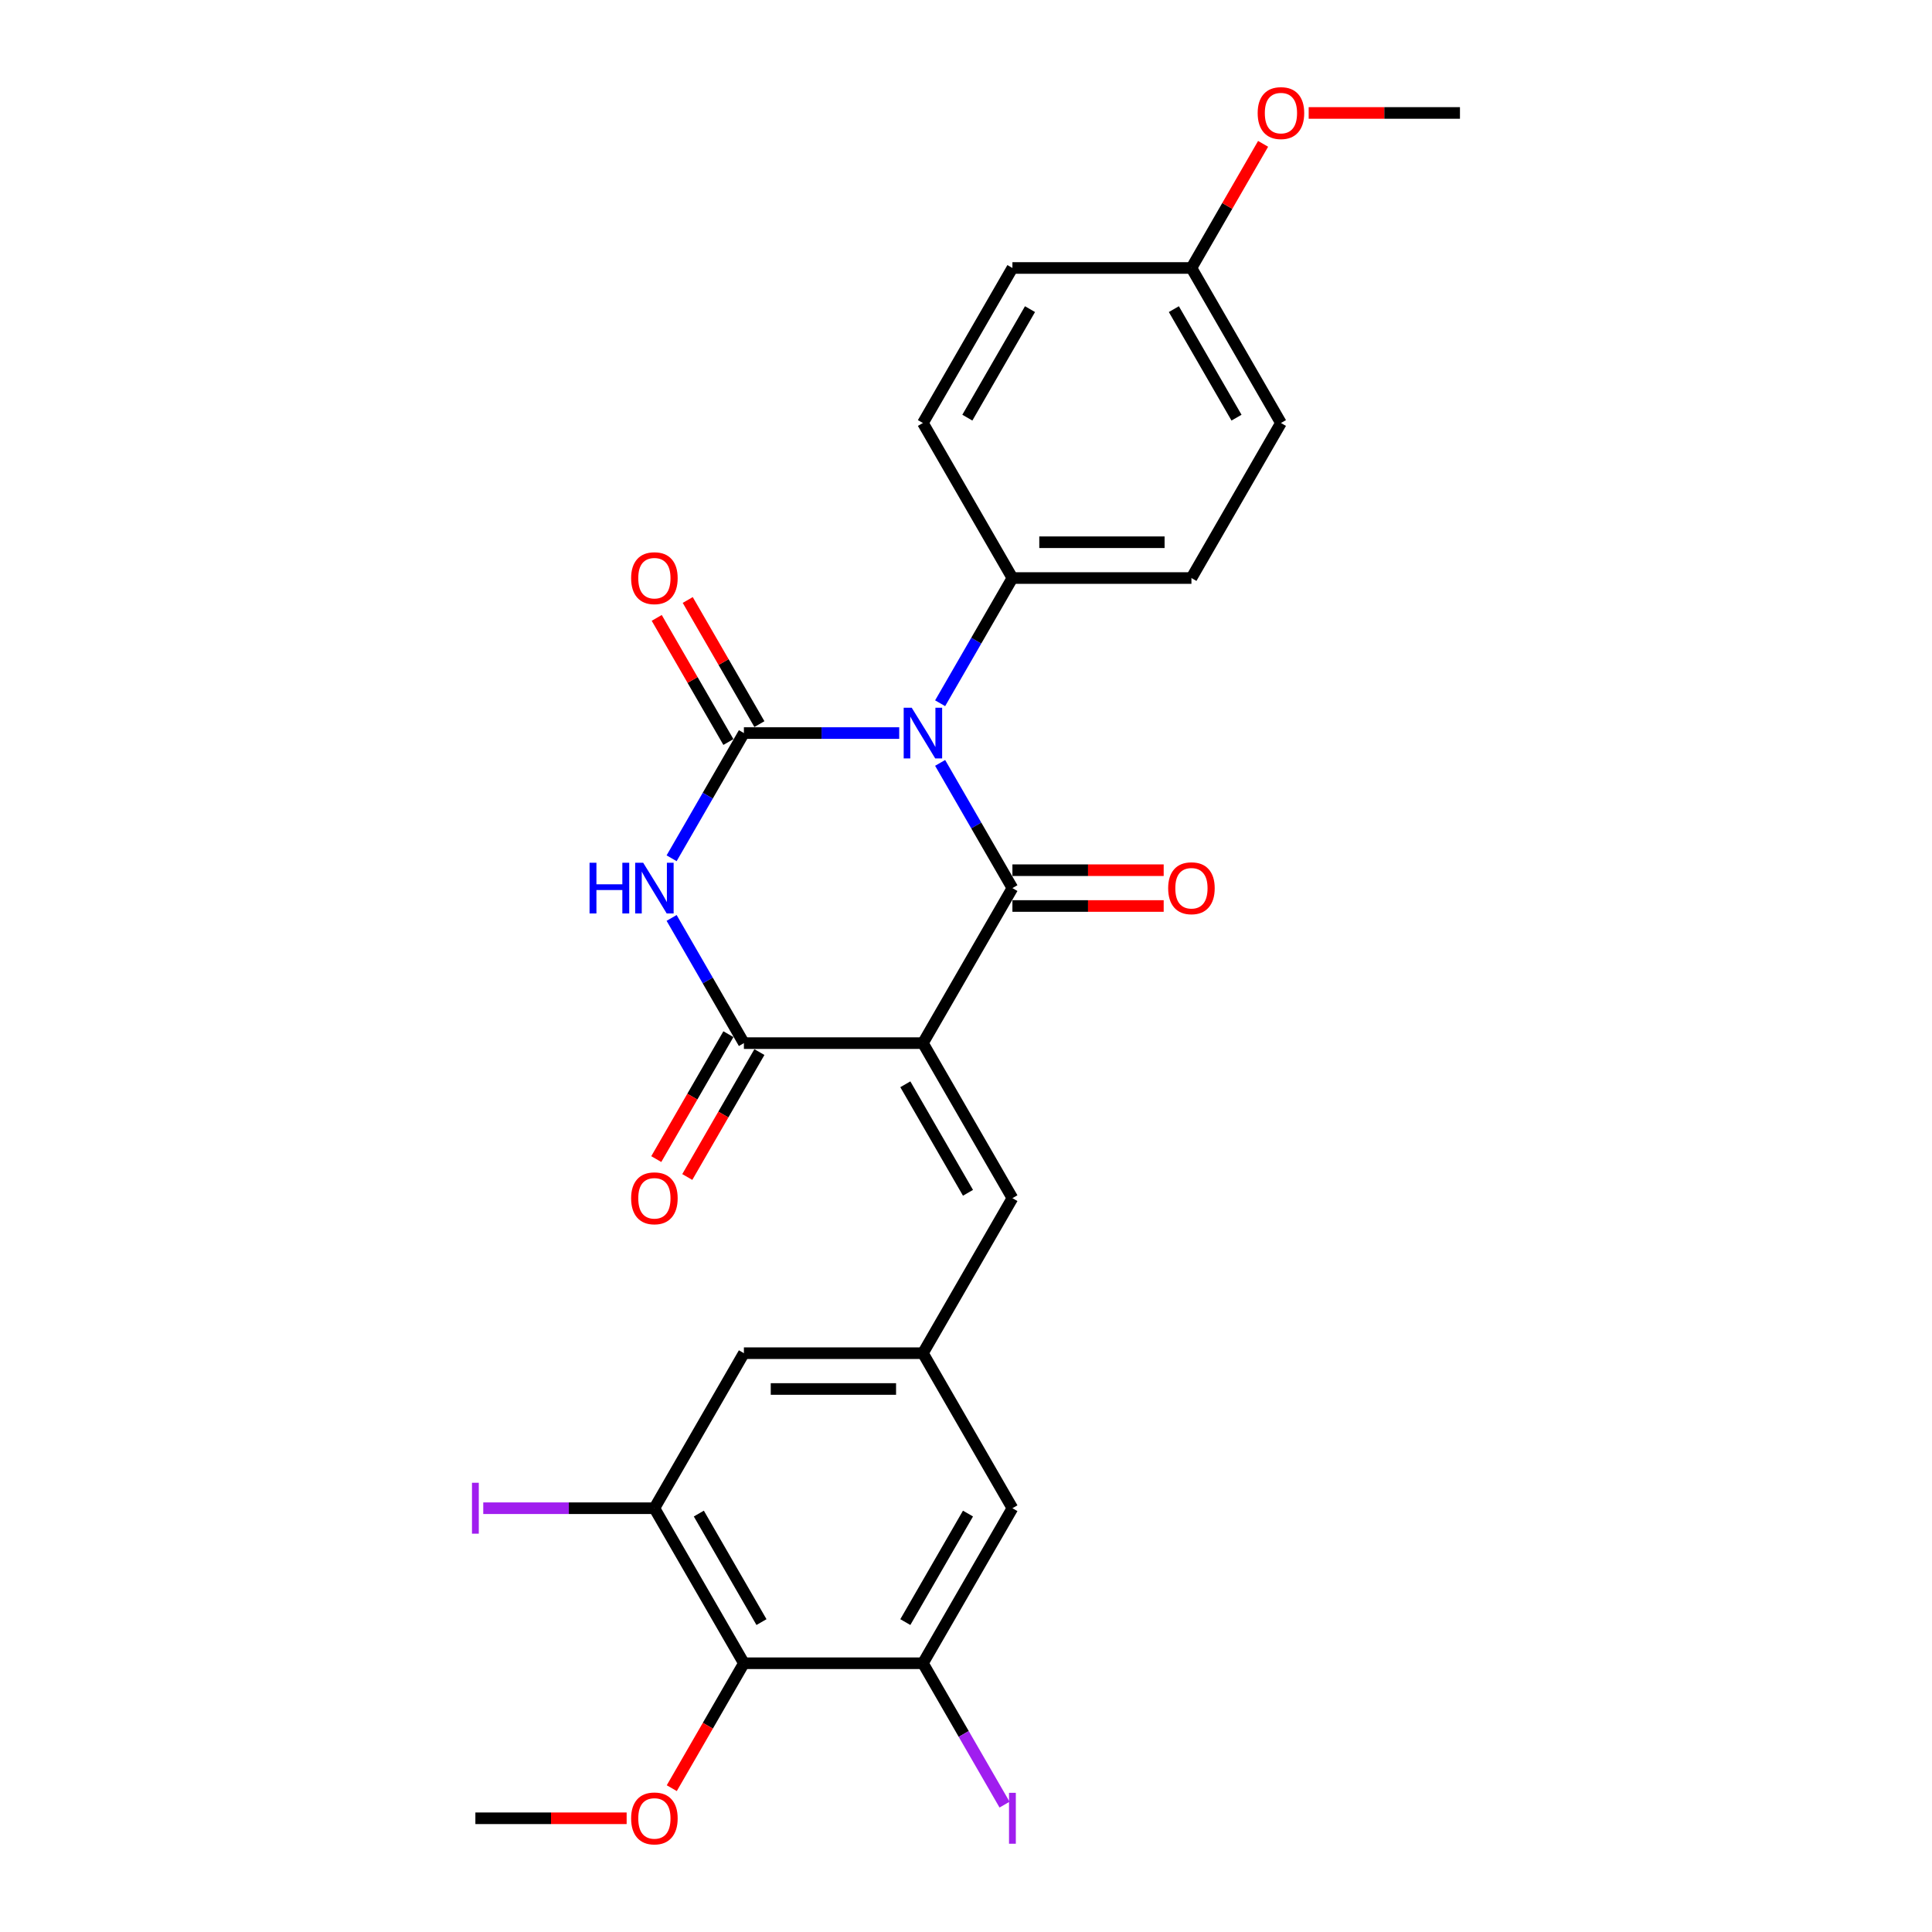 <?xml version='1.0' encoding='iso-8859-1'?>
<svg version='1.1' baseProfile='full'
              xmlns='http://www.w3.org/2000/svg'
                      xmlns:rdkit='http://www.rdkit.org/xml'
                      xmlns:xlink='http://www.w3.org/1999/xlink'
                  xml:space='preserve'
width='1000px' height='1000px' viewBox='0 0 1000 1000'>
<!-- END OF HEADER -->
<rect style='opacity:1.0;fill:#FFFFFF;stroke:none' width='1000' height='1000' x='0' y='0'> </rect>
<path class='bond-1' d='M 486.611,394.872 L 505.319,427.275' style='fill:none;fill-rule:evenodd;stroke:#0000FF;stroke-width:6px;stroke-linecap:butt;stroke-linejoin:miter;stroke-opacity:1' />
<path class='bond-1' d='M 505.319,427.275 L 524.027,459.679' style='fill:none;fill-rule:evenodd;stroke:#000000;stroke-width:6px;stroke-linecap:butt;stroke-linejoin:miter;stroke-opacity:1' />
<path class='bond-2' d='M 465.431,379.435 L 425.236,379.435' style='fill:none;fill-rule:evenodd;stroke:#0000FF;stroke-width:6px;stroke-linecap:butt;stroke-linejoin:miter;stroke-opacity:1' />
<path class='bond-2' d='M 425.236,379.435 L 385.042,379.435' style='fill:none;fill-rule:evenodd;stroke:#000000;stroke-width:6px;stroke-linecap:butt;stroke-linejoin:miter;stroke-opacity:1' />
<path class='bond-9' d='M 486.611,363.999 L 505.319,331.595' style='fill:none;fill-rule:evenodd;stroke:#0000FF;stroke-width:6px;stroke-linecap:butt;stroke-linejoin:miter;stroke-opacity:1' />
<path class='bond-9' d='M 505.319,331.595 L 524.027,299.192' style='fill:none;fill-rule:evenodd;stroke:#000000;stroke-width:6px;stroke-linecap:butt;stroke-linejoin:miter;stroke-opacity:1' />
<path class='bond-0' d='M 477.699,539.922 L 524.027,459.679' style='fill:none;fill-rule:evenodd;stroke:#000000;stroke-width:6px;stroke-linecap:butt;stroke-linejoin:miter;stroke-opacity:1' />
<path class='bond-5' d='M 477.699,539.922 L 524.027,620.165' style='fill:none;fill-rule:evenodd;stroke:#000000;stroke-width:6px;stroke-linecap:butt;stroke-linejoin:miter;stroke-opacity:1' />
<path class='bond-5' d='M 468.599,561.224 L 501.029,617.394' style='fill:none;fill-rule:evenodd;stroke:#000000;stroke-width:6px;stroke-linecap:butt;stroke-linejoin:miter;stroke-opacity:1' />
<path class='bond-28' d='M 477.699,539.922 L 385.042,539.922' style='fill:none;fill-rule:evenodd;stroke:#000000;stroke-width:6px;stroke-linecap:butt;stroke-linejoin:miter;stroke-opacity:1' />
<path class='bond-12' d='M 524.027,468.944 L 563.175,468.944' style='fill:none;fill-rule:evenodd;stroke:#000000;stroke-width:6px;stroke-linecap:butt;stroke-linejoin:miter;stroke-opacity:1' />
<path class='bond-12' d='M 563.175,468.944 L 602.322,468.944' style='fill:none;fill-rule:evenodd;stroke:#FF0000;stroke-width:6px;stroke-linecap:butt;stroke-linejoin:miter;stroke-opacity:1' />
<path class='bond-12' d='M 524.027,450.413 L 563.175,450.413' style='fill:none;fill-rule:evenodd;stroke:#000000;stroke-width:6px;stroke-linecap:butt;stroke-linejoin:miter;stroke-opacity:1' />
<path class='bond-12' d='M 563.175,450.413 L 602.322,450.413' style='fill:none;fill-rule:evenodd;stroke:#FF0000;stroke-width:6px;stroke-linecap:butt;stroke-linejoin:miter;stroke-opacity:1' />
<path class='bond-3' d='M 385.042,379.435 L 366.334,411.839' style='fill:none;fill-rule:evenodd;stroke:#000000;stroke-width:6px;stroke-linecap:butt;stroke-linejoin:miter;stroke-opacity:1' />
<path class='bond-3' d='M 366.334,411.839 L 347.626,444.242' style='fill:none;fill-rule:evenodd;stroke:#0000FF;stroke-width:6px;stroke-linecap:butt;stroke-linejoin:miter;stroke-opacity:1' />
<path class='bond-11' d='M 393.066,374.802 L 374.518,342.677' style='fill:none;fill-rule:evenodd;stroke:#000000;stroke-width:6px;stroke-linecap:butt;stroke-linejoin:miter;stroke-opacity:1' />
<path class='bond-11' d='M 374.518,342.677 L 355.971,310.552' style='fill:none;fill-rule:evenodd;stroke:#FF0000;stroke-width:6px;stroke-linecap:butt;stroke-linejoin:miter;stroke-opacity:1' />
<path class='bond-11' d='M 377.017,384.068 L 358.47,351.943' style='fill:none;fill-rule:evenodd;stroke:#000000;stroke-width:6px;stroke-linecap:butt;stroke-linejoin:miter;stroke-opacity:1' />
<path class='bond-11' d='M 358.47,351.943 L 339.922,319.817' style='fill:none;fill-rule:evenodd;stroke:#FF0000;stroke-width:6px;stroke-linecap:butt;stroke-linejoin:miter;stroke-opacity:1' />
<path class='bond-4' d='M 347.626,475.115 L 366.334,507.518' style='fill:none;fill-rule:evenodd;stroke:#0000FF;stroke-width:6px;stroke-linecap:butt;stroke-linejoin:miter;stroke-opacity:1' />
<path class='bond-4' d='M 366.334,507.518 L 385.042,539.922' style='fill:none;fill-rule:evenodd;stroke:#000000;stroke-width:6px;stroke-linecap:butt;stroke-linejoin:miter;stroke-opacity:1' />
<path class='bond-15' d='M 377.017,535.289 L 358.352,567.618' style='fill:none;fill-rule:evenodd;stroke:#000000;stroke-width:6px;stroke-linecap:butt;stroke-linejoin:miter;stroke-opacity:1' />
<path class='bond-15' d='M 358.352,567.618 L 339.687,599.947' style='fill:none;fill-rule:evenodd;stroke:#FF0000;stroke-width:6px;stroke-linecap:butt;stroke-linejoin:miter;stroke-opacity:1' />
<path class='bond-15' d='M 393.066,544.555 L 374.401,576.884' style='fill:none;fill-rule:evenodd;stroke:#000000;stroke-width:6px;stroke-linecap:butt;stroke-linejoin:miter;stroke-opacity:1' />
<path class='bond-15' d='M 374.401,576.884 L 355.735,609.213' style='fill:none;fill-rule:evenodd;stroke:#FF0000;stroke-width:6px;stroke-linecap:butt;stroke-linejoin:miter;stroke-opacity:1' />
<path class='bond-10' d='M 524.027,620.165 L 477.699,700.408' style='fill:none;fill-rule:evenodd;stroke:#000000;stroke-width:6px;stroke-linecap:butt;stroke-linejoin:miter;stroke-opacity:1' />
<path class='bond-6' d='M 385.042,860.895 L 338.713,780.652' style='fill:none;fill-rule:evenodd;stroke:#000000;stroke-width:6px;stroke-linecap:butt;stroke-linejoin:miter;stroke-opacity:1' />
<path class='bond-6' d='M 394.141,839.593 L 361.711,783.422' style='fill:none;fill-rule:evenodd;stroke:#000000;stroke-width:6px;stroke-linecap:butt;stroke-linejoin:miter;stroke-opacity:1' />
<path class='bond-20' d='M 385.042,860.895 L 366.376,893.224' style='fill:none;fill-rule:evenodd;stroke:#000000;stroke-width:6px;stroke-linecap:butt;stroke-linejoin:miter;stroke-opacity:1' />
<path class='bond-20' d='M 366.376,893.224 L 347.711,925.553' style='fill:none;fill-rule:evenodd;stroke:#FF0000;stroke-width:6px;stroke-linecap:butt;stroke-linejoin:miter;stroke-opacity:1' />
<path class='bond-29' d='M 385.042,860.895 L 477.699,860.895' style='fill:none;fill-rule:evenodd;stroke:#000000;stroke-width:6px;stroke-linecap:butt;stroke-linejoin:miter;stroke-opacity:1' />
<path class='bond-7' d='M 477.699,860.895 L 524.027,780.652' style='fill:none;fill-rule:evenodd;stroke:#000000;stroke-width:6px;stroke-linecap:butt;stroke-linejoin:miter;stroke-opacity:1' />
<path class='bond-7' d='M 468.599,839.593 L 501.029,783.422' style='fill:none;fill-rule:evenodd;stroke:#000000;stroke-width:6px;stroke-linecap:butt;stroke-linejoin:miter;stroke-opacity:1' />
<path class='bond-18' d='M 477.699,860.895 L 498.824,897.486' style='fill:none;fill-rule:evenodd;stroke:#000000;stroke-width:6px;stroke-linecap:butt;stroke-linejoin:miter;stroke-opacity:1' />
<path class='bond-18' d='M 498.824,897.486 L 519.95,934.077' style='fill:none;fill-rule:evenodd;stroke:#A01EEF;stroke-width:6px;stroke-linecap:butt;stroke-linejoin:miter;stroke-opacity:1' />
<path class='bond-8' d='M 338.713,780.652 L 385.042,700.408' style='fill:none;fill-rule:evenodd;stroke:#000000;stroke-width:6px;stroke-linecap:butt;stroke-linejoin:miter;stroke-opacity:1' />
<path class='bond-19' d='M 338.713,780.652 L 294.423,780.652' style='fill:none;fill-rule:evenodd;stroke:#000000;stroke-width:6px;stroke-linecap:butt;stroke-linejoin:miter;stroke-opacity:1' />
<path class='bond-19' d='M 294.423,780.652 L 250.133,780.652' style='fill:none;fill-rule:evenodd;stroke:#A01EEF;stroke-width:6px;stroke-linecap:butt;stroke-linejoin:miter;stroke-opacity:1' />
<path class='bond-16' d='M 524.027,299.192 L 616.684,299.192' style='fill:none;fill-rule:evenodd;stroke:#000000;stroke-width:6px;stroke-linecap:butt;stroke-linejoin:miter;stroke-opacity:1' />
<path class='bond-16' d='M 537.926,280.661 L 602.786,280.661' style='fill:none;fill-rule:evenodd;stroke:#000000;stroke-width:6px;stroke-linecap:butt;stroke-linejoin:miter;stroke-opacity:1' />
<path class='bond-17' d='M 524.027,299.192 L 477.699,218.949' style='fill:none;fill-rule:evenodd;stroke:#000000;stroke-width:6px;stroke-linecap:butt;stroke-linejoin:miter;stroke-opacity:1' />
<path class='bond-13' d='M 477.699,700.408 L 524.027,780.652' style='fill:none;fill-rule:evenodd;stroke:#000000;stroke-width:6px;stroke-linecap:butt;stroke-linejoin:miter;stroke-opacity:1' />
<path class='bond-14' d='M 477.699,700.408 L 385.042,700.408' style='fill:none;fill-rule:evenodd;stroke:#000000;stroke-width:6px;stroke-linecap:butt;stroke-linejoin:miter;stroke-opacity:1' />
<path class='bond-14' d='M 463.8,718.94 L 398.94,718.94' style='fill:none;fill-rule:evenodd;stroke:#000000;stroke-width:6px;stroke-linecap:butt;stroke-linejoin:miter;stroke-opacity:1' />
<path class='bond-22' d='M 616.684,299.192 L 663.013,218.949' style='fill:none;fill-rule:evenodd;stroke:#000000;stroke-width:6px;stroke-linecap:butt;stroke-linejoin:miter;stroke-opacity:1' />
<path class='bond-23' d='M 477.699,218.949 L 524.027,138.705' style='fill:none;fill-rule:evenodd;stroke:#000000;stroke-width:6px;stroke-linecap:butt;stroke-linejoin:miter;stroke-opacity:1' />
<path class='bond-23' d='M 500.697,216.178 L 533.127,160.008' style='fill:none;fill-rule:evenodd;stroke:#000000;stroke-width:6px;stroke-linecap:butt;stroke-linejoin:miter;stroke-opacity:1' />
<path class='bond-25' d='M 324.351,941.138 L 285.204,941.138' style='fill:none;fill-rule:evenodd;stroke:#FF0000;stroke-width:6px;stroke-linecap:butt;stroke-linejoin:miter;stroke-opacity:1' />
<path class='bond-25' d='M 285.204,941.138 L 246.056,941.138' style='fill:none;fill-rule:evenodd;stroke:#000000;stroke-width:6px;stroke-linecap:butt;stroke-linejoin:miter;stroke-opacity:1' />
<path class='bond-21' d='M 616.684,138.705 L 524.027,138.705' style='fill:none;fill-rule:evenodd;stroke:#000000;stroke-width:6px;stroke-linecap:butt;stroke-linejoin:miter;stroke-opacity:1' />
<path class='bond-24' d='M 616.684,138.705 L 635.232,106.58' style='fill:none;fill-rule:evenodd;stroke:#000000;stroke-width:6px;stroke-linecap:butt;stroke-linejoin:miter;stroke-opacity:1' />
<path class='bond-24' d='M 635.232,106.58 L 653.779,74.455' style='fill:none;fill-rule:evenodd;stroke:#FF0000;stroke-width:6px;stroke-linecap:butt;stroke-linejoin:miter;stroke-opacity:1' />
<path class='bond-27' d='M 616.684,138.705 L 663.013,218.949' style='fill:none;fill-rule:evenodd;stroke:#000000;stroke-width:6px;stroke-linecap:butt;stroke-linejoin:miter;stroke-opacity:1' />
<path class='bond-27' d='M 607.585,160.008 L 640.015,216.178' style='fill:none;fill-rule:evenodd;stroke:#000000;stroke-width:6px;stroke-linecap:butt;stroke-linejoin:miter;stroke-opacity:1' />
<path class='bond-26' d='M 677.374,58.462 L 716.522,58.462' style='fill:none;fill-rule:evenodd;stroke:#FF0000;stroke-width:6px;stroke-linecap:butt;stroke-linejoin:miter;stroke-opacity:1' />
<path class='bond-26' d='M 716.522,58.462 L 755.67,58.462' style='fill:none;fill-rule:evenodd;stroke:#000000;stroke-width:6px;stroke-linecap:butt;stroke-linejoin:miter;stroke-opacity:1' />
<path  class='atom-0' d='M 471.898 366.315
L 480.497 380.214
Q 481.349 381.585, 482.721 384.068
Q 484.092 386.551, 484.166 386.7
L 484.166 366.315
L 487.65 366.315
L 487.65 392.555
L 484.055 392.555
L 474.826 377.36
Q 473.751 375.581, 472.603 373.542
Q 471.491 371.504, 471.157 370.874
L 471.157 392.555
L 467.747 392.555
L 467.747 366.315
L 471.898 366.315
' fill='#0000FF'/>
<path  class='atom-4' d='M 305.153 446.558
L 308.711 446.558
L 308.711 457.714
L 322.128 457.714
L 322.128 446.558
L 325.686 446.558
L 325.686 472.799
L 322.128 472.799
L 322.128 460.679
L 308.711 460.679
L 308.711 472.799
L 305.153 472.799
L 305.153 446.558
' fill='#0000FF'/>
<path  class='atom-4' d='M 332.913 446.558
L 341.511 460.457
Q 342.364 461.828, 343.735 464.311
Q 345.107 466.795, 345.181 466.943
L 345.181 446.558
L 348.665 446.558
L 348.665 472.799
L 345.069 472.799
L 335.841 457.603
Q 334.766 455.824, 333.617 453.786
Q 332.505 451.747, 332.172 451.117
L 332.172 472.799
L 328.762 472.799
L 328.762 446.558
L 332.913 446.558
' fill='#0000FF'/>
<path  class='atom-12' d='M 326.668 299.266
Q 326.668 292.965, 329.781 289.444
Q 332.894 285.923, 338.713 285.923
Q 344.532 285.923, 347.645 289.444
Q 350.759 292.965, 350.759 299.266
Q 350.759 305.641, 347.608 309.273
Q 344.458 312.868, 338.713 312.868
Q 332.931 312.868, 329.781 309.273
Q 326.668 305.678, 326.668 299.266
M 338.713 309.903
Q 342.716 309.903, 344.866 307.235
Q 347.052 304.529, 347.052 299.266
Q 347.052 294.114, 344.866 291.52
Q 342.716 288.888, 338.713 288.888
Q 334.71 288.888, 332.524 291.483
Q 330.374 294.077, 330.374 299.266
Q 330.374 304.566, 332.524 307.235
Q 334.71 309.903, 338.713 309.903
' fill='#FF0000'/>
<path  class='atom-13' d='M 604.639 459.753
Q 604.639 453.452, 607.752 449.931
Q 610.865 446.41, 616.684 446.41
Q 622.503 446.41, 625.616 449.931
Q 628.73 453.452, 628.73 459.753
Q 628.73 466.127, 625.579 469.76
Q 622.429 473.355, 616.684 473.355
Q 610.902 473.355, 607.752 469.76
Q 604.639 466.165, 604.639 459.753
M 616.684 470.39
Q 620.687 470.39, 622.837 467.721
Q 625.023 465.016, 625.023 459.753
Q 625.023 454.601, 622.837 452.007
Q 620.687 449.375, 616.684 449.375
Q 612.681 449.375, 610.495 451.969
Q 608.345 454.564, 608.345 459.753
Q 608.345 465.053, 610.495 467.721
Q 612.681 470.39, 616.684 470.39
' fill='#FF0000'/>
<path  class='atom-16' d='M 326.668 620.239
Q 326.668 613.939, 329.781 610.418
Q 332.894 606.897, 338.713 606.897
Q 344.532 606.897, 347.645 610.418
Q 350.759 613.939, 350.759 620.239
Q 350.759 626.614, 347.608 630.246
Q 344.458 633.841, 338.713 633.841
Q 332.931 633.841, 329.781 630.246
Q 326.668 626.651, 326.668 620.239
M 338.713 630.876
Q 342.716 630.876, 344.866 628.208
Q 347.052 625.502, 347.052 620.239
Q 347.052 615.088, 344.866 612.493
Q 342.716 609.862, 338.713 609.862
Q 334.71 609.862, 332.524 612.456
Q 330.374 615.05, 330.374 620.239
Q 330.374 625.539, 332.524 628.208
Q 334.71 630.876, 338.713 630.876
' fill='#FF0000'/>
<path  class='atom-19' d='M 522.267 927.962
L 525.788 927.962
L 525.788 954.314
L 522.267 954.314
L 522.267 927.962
' fill='#A01EEF'/>
<path  class='atom-20' d='M 244.296 767.476
L 247.817 767.476
L 247.817 793.828
L 244.296 793.828
L 244.296 767.476
' fill='#A01EEF'/>
<path  class='atom-21' d='M 326.668 941.212
Q 326.668 934.912, 329.781 931.391
Q 332.894 927.87, 338.713 927.87
Q 344.532 927.87, 347.645 931.391
Q 350.759 934.912, 350.759 941.212
Q 350.759 947.587, 347.608 951.219
Q 344.458 954.814, 338.713 954.814
Q 332.931 954.814, 329.781 951.219
Q 326.668 947.624, 326.668 941.212
M 338.713 951.849
Q 342.716 951.849, 344.866 949.181
Q 347.052 946.475, 347.052 941.212
Q 347.052 936.061, 344.866 933.466
Q 342.716 930.835, 338.713 930.835
Q 334.71 930.835, 332.524 933.429
Q 330.374 936.024, 330.374 941.212
Q 330.374 946.512, 332.524 949.181
Q 334.71 951.849, 338.713 951.849
' fill='#FF0000'/>
<path  class='atom-25' d='M 650.967 58.536
Q 650.967 52.236, 654.081 48.715
Q 657.194 45.194, 663.013 45.194
Q 668.831 45.194, 671.945 48.715
Q 675.058 52.236, 675.058 58.536
Q 675.058 64.911, 671.908 68.543
Q 668.757 72.138, 663.013 72.138
Q 657.231 72.138, 654.081 68.543
Q 650.967 64.948, 650.967 58.536
M 663.013 69.173
Q 667.015 69.173, 669.165 66.505
Q 671.352 63.799, 671.352 58.536
Q 671.352 53.384, 669.165 50.79
Q 667.015 48.159, 663.013 48.159
Q 659.01 48.159, 656.823 50.753
Q 654.674 53.347, 654.674 58.536
Q 654.674 63.836, 656.823 66.505
Q 659.01 69.173, 663.013 69.173
' fill='#FF0000'/>
</svg>
